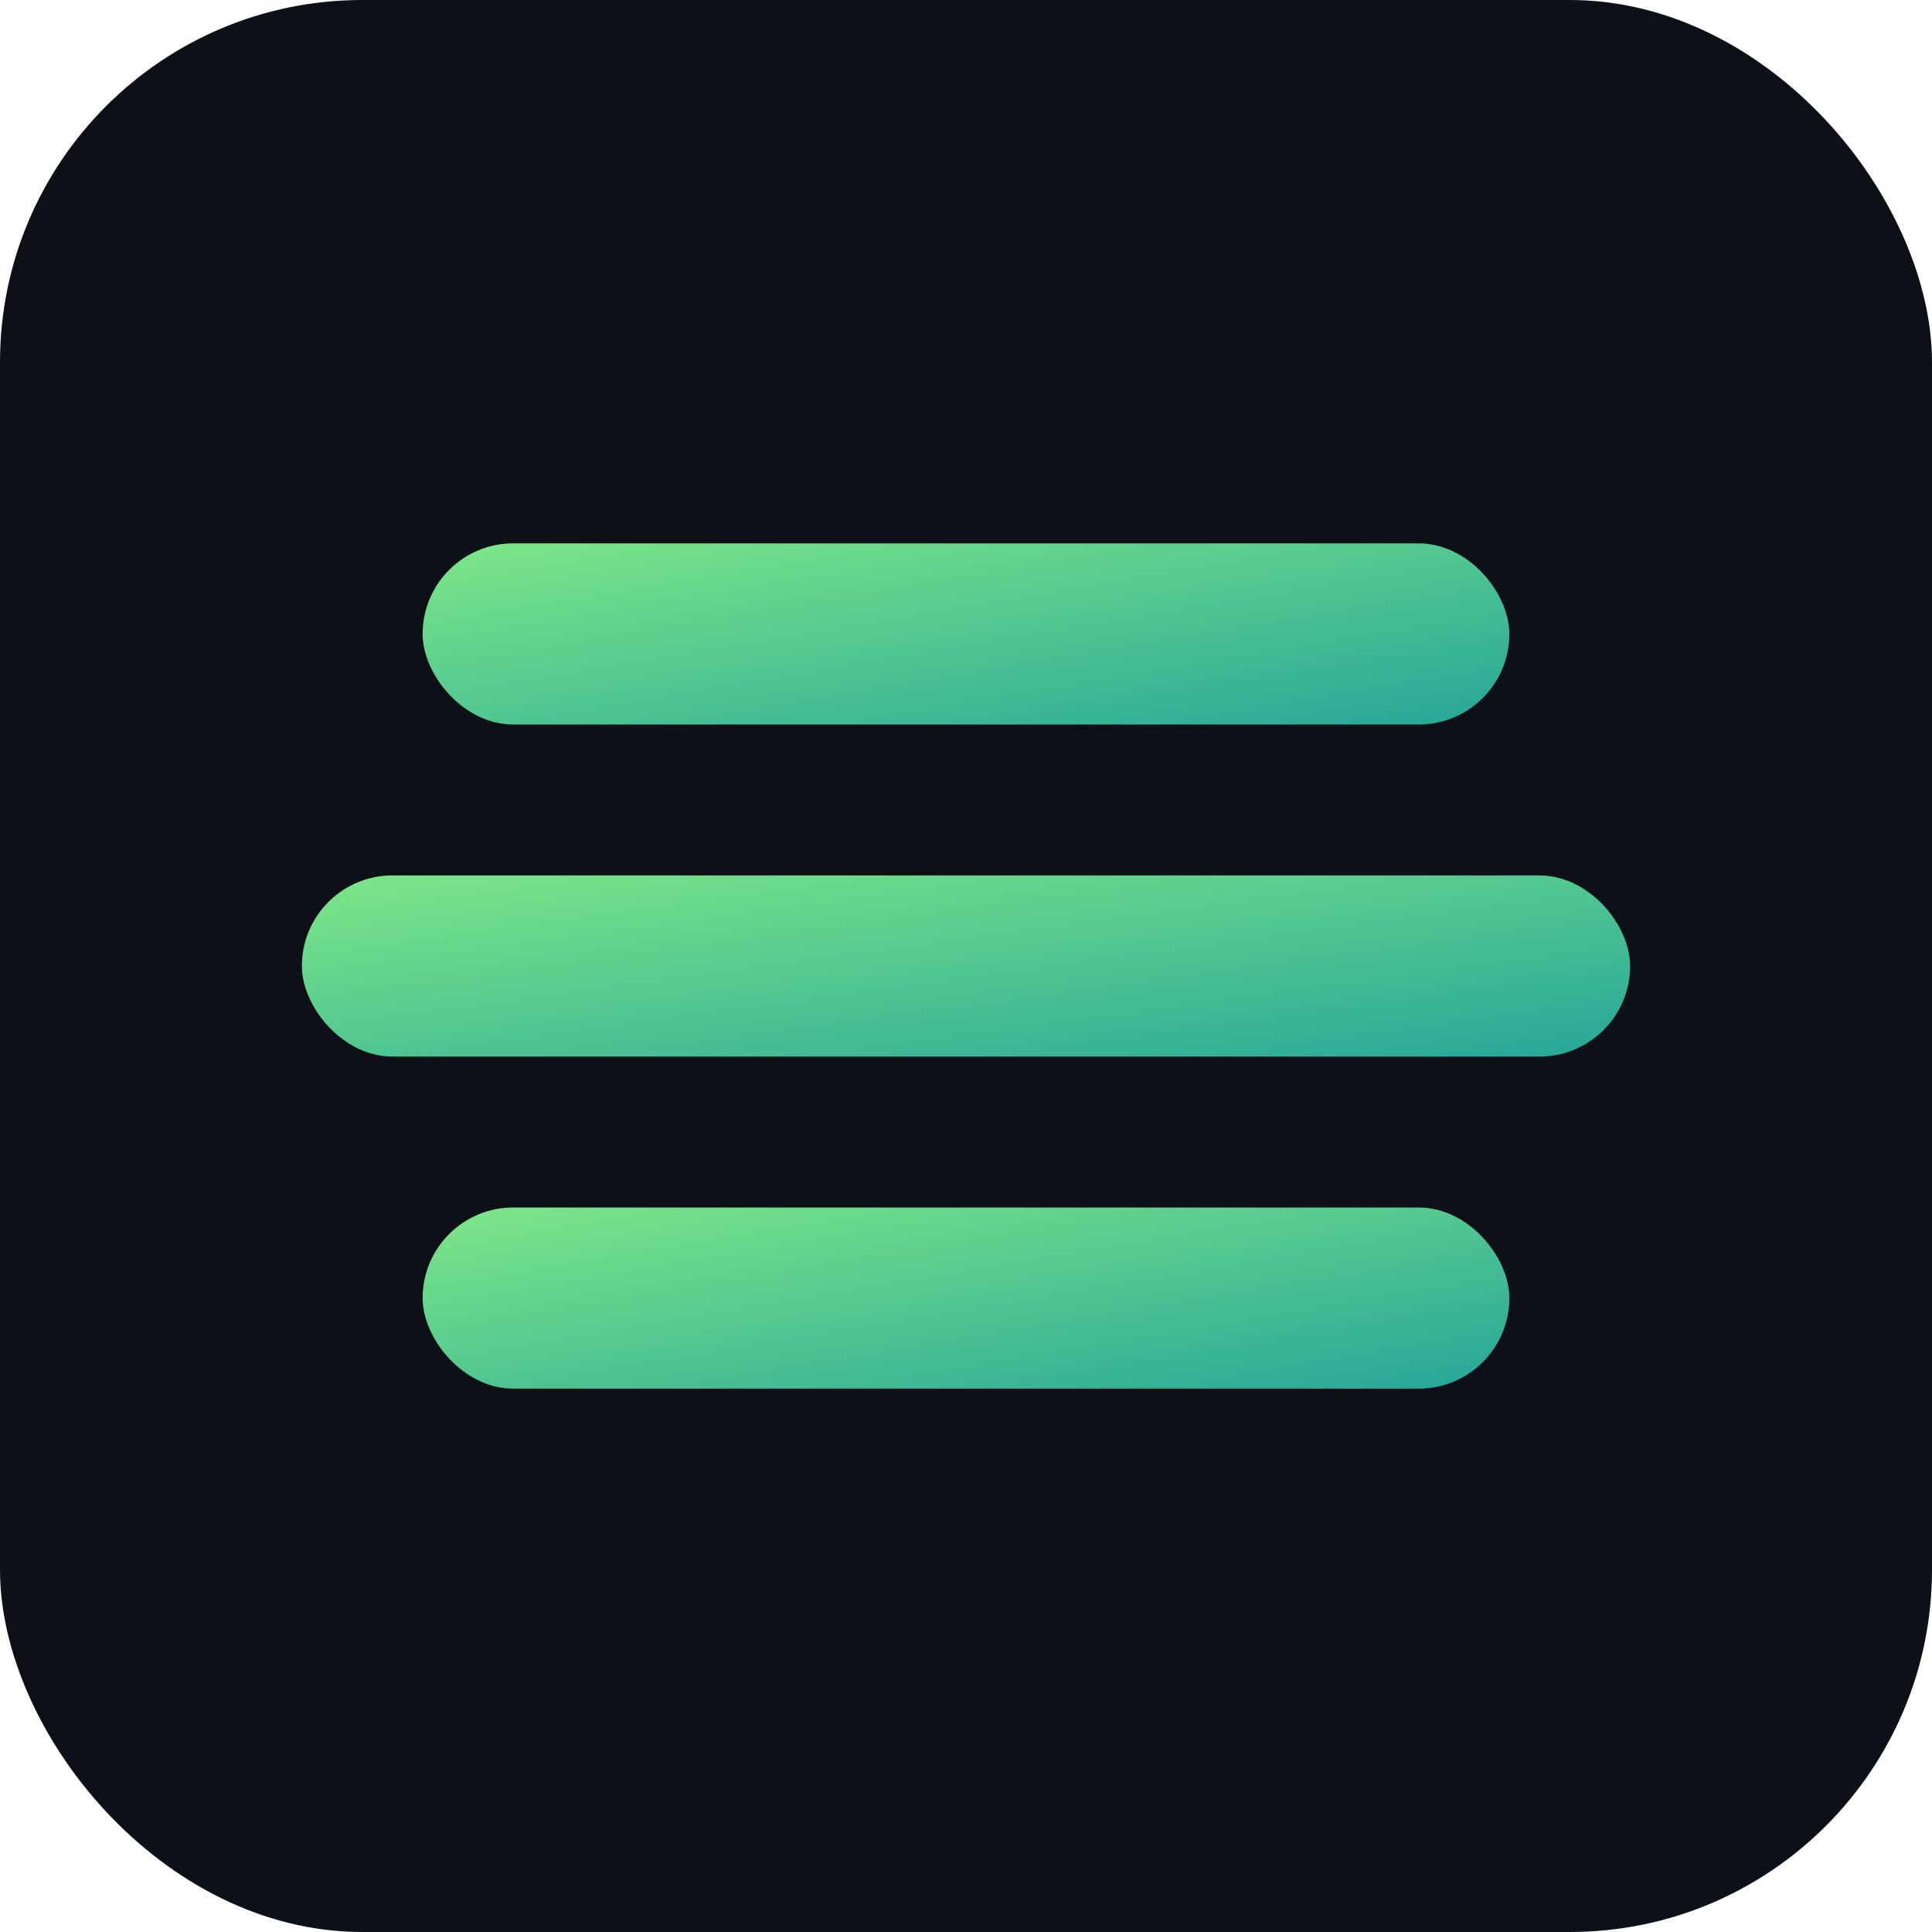 <?xml version="1.0" encoding="UTF-8"?>
<svg xmlns="http://www.w3.org/2000/svg" viewBox="0 0 256 256">
  <defs>
    <linearGradient id="g" x1="0" y1="0" x2="1" y2="1">
      <stop offset="0%" stop-color="#7ee787"/>
      <stop offset="100%" stop-color="#26a69a"/>
    </linearGradient>
  </defs>
  <rect width="256" height="256" rx="48" fill="#0d1117"/>
  <g fill="url(#g)">
    <rect x="56" y="72" width="144" height="24" rx="12"/>
    <rect x="40" y="116" width="176" height="24" rx="12"/>
    <rect x="56" y="160" width="144" height="24" rx="12"/>
  </g>
</svg>
